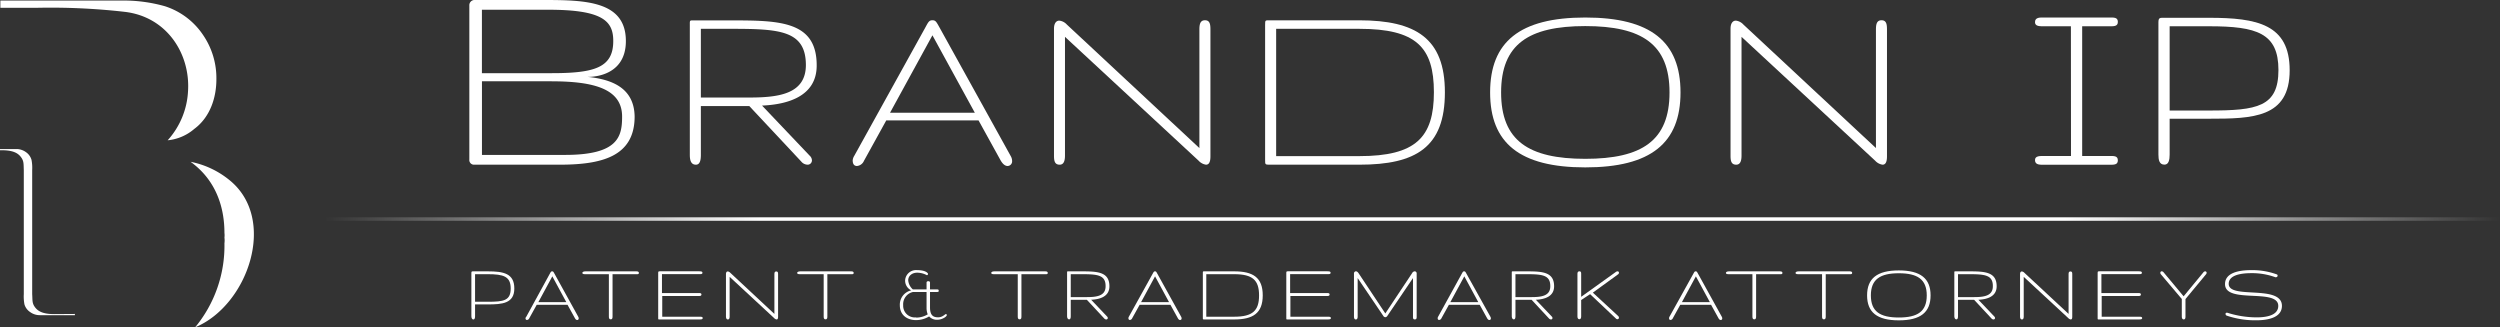 <svg xmlns="http://www.w3.org/2000/svg" xmlns:xlink="http://www.w3.org/1999/xlink" viewBox="0 0 536.77 70.31"><rect x="0" y="0" width="536.77" height="70.31" fill="#333333" stroke="none"/><defs><style>.cls-1{fill:#fff;}.cls-2{fill:none;stroke-miterlimit:10;stroke-width:0.75px;stroke:url(#Dégradé_sans_nom_25);}</style><linearGradient id="Dégradé_sans_nom_25" x1="69.75" y1="47.03" x2="536.77" y2="47.03" gradientUnits="userSpaceOnUse"><stop offset="0" stop-color="#fff" stop-opacity="0"/><stop offset="0.2" stop-color="#fff"/><stop offset="0.8" stop-color="#fff"/><stop offset="1" stop-color="#fff" stop-opacity="0"/></linearGradient></defs><title>logo-brandonip-an-blanc</title><g id="Calque_2" data-name="Calque 2"><g id="Calque_1-2" data-name="Calque 1"><path class="cls-1" d="M120.13,35.36H101.85a1,1,0,0,1-1.08-1.11V1.17A1.12,1.12,0,0,1,102,0h14.54c9.17,0,17.84.19,17.84,8.82,0,8.19-8.44,7.68-8.28,7.68,5.14.51,10.06,2.29,10.16,8.51C136.26,33.61,129.21,35.36,120.13,35.36ZM117.72,2.09H103.47V15.71h15c9.14,0,13.2-1.17,13.2-6.89C131.69,4.51,129.4,2.09,117.72,2.09Zm.76,15.36h-15V33.26h17.87c11.46,0,12.22-4,12.22-8.25C133.56,19.17,127.72,17.46,118.48,17.46Z"/><path class="cls-1" d="M163.62,22.67l10.24,10.77a1.4,1.4,0,0,1,.47,1,.92.92,0,0,1-.95.92,1.81,1.81,0,0,1-1.34-.67L160.89,22.78H150.48V33.24c0,1.09-.17,2.12-1.06,2.12-1.09,0-1.31-1-1.31-2.12V5.38c0-1.09-.06-1,1-1h8.07c10.35,0,18.17.22,18.17,9.63C175.39,20.74,169,22.44,163.62,22.67Zm-6.4-16.48h-6.74V20.94h10.44c6.46,0,12.11-.83,12.11-7C173,6.61,167.51,6.19,157.22,6.19Z"/><path class="cls-1" d="M198.75,5.77c.58-1.09.78-1.42,1.45-1.42s.83.31,1.45,1.42L217,33.49a2.15,2.15,0,0,1,.31,1.09,1,1,0,0,1-.95,1.06c-.5,0-1-.31-1.53-1.22l-4.73-8.57H190.29l-4.79,8.68a1.81,1.81,0,0,1-1.5,1.11c-.64,0-.92-.47-.92-1.22a2.16,2.16,0,0,1,.33-.95ZM209.3,24.2,200.2,7.58,191.1,24.2Z"/><path class="cls-1" d="M257.52,31.79V6.47c0-1.09.08-2.12,1.2-2.12s1.17,1,1.17,2.12V33.58c0,1.2-.31,1.78-.95,1.78a2.65,2.65,0,0,1-1.59-.86L228.66,7.91V33.41c0,1.09-.25,1.95-1.14,1.95-1.09,0-1.22-.86-1.22-1.95V6.16c0-1.11.45-1.73,1.14-1.73a2.58,2.58,0,0,1,1.61.83Z"/><path class="cls-1" d="M291.87,35.36H272.72c-1.09,0-1.09,0-1.09-1v-29c0-1.09,0-1,1.14-1h19.09c12.11,0,18.37,3.87,18.37,15.45C310.24,31.65,304,35.36,291.87,35.36Zm0-29.17H274V33.52h17.87c12.08,0,16-4,16-13.72S304,6.19,291.87,6.19Z"/><path class="cls-1" d="M340.37,35.94c-14.11,0-20.43-5.26-20.43-16.09s6.32-16.09,20.43-16.09S360.82,9,360.82,19.85,354.48,35.94,340.37,35.94Zm0-1.84c12.16,0,18.09-3.9,18.09-14.25S352.53,5.6,340.37,5.6,322.3,9.5,322.3,19.85,328.2,34.1,340.37,34.1Z"/><path class="cls-1" d="M402.78,31.79V6.47c0-1.09.08-2.12,1.2-2.12s1.17,1,1.17,2.12V33.58c0,1.2-.31,1.78-.95,1.78a2.65,2.65,0,0,1-1.59-.86L373.92,7.91V33.41c0,1.09-.25,1.95-1.14,1.95-1.09,0-1.22-.86-1.22-1.95V6.16c0-1.11.45-1.73,1.14-1.73a2.58,2.58,0,0,1,1.61.83Z"/><path class="cls-1" d="M444.64,5.64H439c-1,0-2.07.06-2.07-.88,0-1.11,1.16-1,2.07-1h13.72c1.11,0,2-.09,2,.94s-.94.94-2,.94h-5.66V33.49h5.66c1.11,0,2-.09,2,.94s-.94.94-2,.94H439c-.91,0-2.07.11-2.07-1,0-.94,1.08-.88,2.07-.88h5.66Z"/><path class="cls-1" d="M474.29,25.49h-8.45V33.2c0,1.11-.2,2.15-1.11,2.15-1.11,0-1.3-1-1.3-2.15V4.82c0-1.11.34-1,1.45-1h9.41c10.32,0,17.32,1.39,17.32,11.26C491.62,25.32,483.65,25.49,474.29,25.49Zm0-19.85h-8.45V23.73h8.45c10.32,0,14.91-.77,14.91-8.7S484.56,5.64,474.29,5.64Z"/><path class="cls-1" d="M49.17,38.59a19,19,0,0,0-8.25-3.85c5.54,4,7.27,9.88,7.27,15.27a4,4,0,0,1,0,1,4.47,4.47,0,0,1,0,1.22,27.48,27.48,0,0,1-6.32,18.08l-.06,0C53.18,65.72,59.76,47,49.17,38.59Z"/><path class="cls-1" d="M43.62,7.54a15.55,15.55,0,0,0-8.24-6.21A32.53,32.53,0,0,0,25.92.12H.08V1.68H7.66a140.2,140.2,0,0,1,19,.85c9.14,1,14.23,9,13.71,17.07A17,17,0,0,1,36,30.12a10.23,10.23,0,0,0,5.7-2.43c3.5-2.59,4.76-6.87,4.76-10.64A16.39,16.39,0,0,0,43.62,7.54Z"/><path class="cls-1" d="M11.64,67.44c-2.5,0-3.52-.65-4.15-1.51S7,64.44,6.91,63.14c0-13.05,0-13.66,0-26.6a9.11,9.11,0,0,0-.14-2.2,3,3,0,0,0-1.21-1.68A3.47,3.47,0,0,0,3.49,32H0v.26H.38c2.5,0,3.52.65,4.15,1.51s.52,1.48.58,2.79c0,10.71,0,11.82,0,26.6a9.1,9.1,0,0,0,.14,2.2A3,3,0,0,0,6.47,67a3.47,3.47,0,0,0,2.07.67h7.54v-.26Z"/><line class="cls-2" x1="69.75" y1="47.03" x2="536.77" y2="47.03"/><path class="cls-1" d="M104.74,65.36H102v2.52c0,.36-.06.71-.36.71s-.43-.33-.43-.71V58.6c0-.36.11-.34.47-.34h3.08c3.38,0,5.67.46,5.67,3.68S107.81,65.36,104.74,65.36Zm0-6.49H102v5.92h2.77c3.38,0,4.88-.25,4.88-2.85S108.1,58.87,104.74,58.87Z"/><path class="cls-1" d="M118.07,58.73c.2-.36.26-.47.48-.47s.28.1.48.47L124.15,68a.72.72,0,0,1,.1.36.32.32,0,0,1-.31.35c-.17,0-.34-.1-.51-.41l-1.58-2.86h-6.61l-1.6,2.89a.6.6,0,0,1-.5.37c-.21,0-.31-.16-.31-.41A.71.71,0,0,1,113,68Zm3.52,6.14-3-5.54-3,5.54Z"/><path class="cls-1" d="M136.52,58.87h-5v9c0,.36,0,.69-.39.69s-.4-.33-.4-.69v-9h-5c-.34,0-.69,0-.69-.27s.38-.34.69-.34h10.77c.36,0,.67,0,.67.34S136.89,58.87,136.52,58.87Z"/><path class="cls-1" d="M150.23,68.59h-8.67c-.24,0-.24,0-.24-.33V58.69c0-.36,0-.44.34-.44h8.47c.36,0,.69,0,.69.32s-.33.29-.69.29h-8v4.06h8c.27,0,.48.06.48.3s-.18.33-.42.33h-8V68h8c.36,0,.69,0,.69.29S150.59,68.58,150.23,68.59Z"/><path class="cls-1" d="M166.27,67.4V59c0-.36,0-.71.4-.71s.39.32.39.71v9c0,.4-.1.59-.31.59a.88.88,0,0,1-.53-.29l-9.56-8.86v8.5c0,.36-.08.65-.38.65s-.41-.29-.41-.65V58.86c0-.37.15-.58.38-.58a.86.86,0,0,1,.54.28Z"/><path class="cls-1" d="M182.64,58.87h-5v9c0,.36,0,.69-.39.69s-.4-.33-.4-.69v-9h-5c-.34,0-.69,0-.69-.27s.38-.34.69-.34h10.77c.36,0,.67,0,.67.34S183,58.87,182.64,58.87Z"/><path class="cls-1" d="M195,60.19a2.94,2.94,0,0,0,1,1.95h2.94V60.66c0-.19.19-.29.37-.29s.37.09.37.29v1.48h1.49c.33,0,.38.09.38.27s0,.28-.38.28h-1.49V66c0,1.81.79,2.13,1.75,2.13s1.47-.7,1.66-.7a.21.21,0,0,1,.2.22c0,.32-1,1-2,1a2.21,2.21,0,0,1-1.8-.71,5.43,5.43,0,0,1-2.8.79c-1.83,0-3.49-1-3.49-3.2a3.14,3.14,0,0,1,2.45-3.19,2.32,2.32,0,0,1-1.31-2.21A2.35,2.35,0,0,1,196.92,58c1.86,0,2.33.66,2.33.8a.27.27,0,0,1-.24.29,4.48,4.48,0,0,0-2-.54C195.86,58.52,195,59.2,195,60.19Zm1.72,8a4.74,4.74,0,0,0,2.47-.7,3.71,3.71,0,0,1-.25-1.45V62.69h-2.89a2.69,2.69,0,0,0-2.13,2.83A2.51,2.51,0,0,0,196.73,68.14Z"/><path class="cls-1" d="M224.31,58.87h-5v9c0,.36,0,.69-.39.69s-.4-.33-.4-.69v-9h-5c-.34,0-.69,0-.69-.27s.38-.34.69-.34h10.77c.36,0,.67,0,.67.34S224.67,58.87,224.31,58.87Z"/><path class="cls-1" d="M234.28,64.36l3.41,3.59a.47.47,0,0,1,.16.33.31.31,0,0,1-.32.31.6.6,0,0,1-.45-.22l-3.72-4H229.9v3.49c0,.36-.06.71-.35.71s-.44-.33-.44-.71V58.6c0-.36,0-.34.34-.34h2.69c3.45,0,6.06.07,6.06,3.21C238.2,63.72,236.08,64.28,234.28,64.36Zm-2.13-5.49H229.9v4.92h3.48c2.15,0,4-.28,4-2.32C237.41,59,235.58,58.87,232.14,58.87Z"/><path class="cls-1" d="M247.51,58.73c.2-.36.26-.47.48-.47s.28.1.48.47L253.6,68a.72.72,0,0,1,.1.36.32.32,0,0,1-.31.35c-.17,0-.34-.1-.51-.41l-1.58-2.86h-6.61l-1.6,2.89a.6.6,0,0,1-.5.37c-.21,0-.31-.16-.31-.41a.71.71,0,0,1,.11-.32ZM251,64.87l-3-5.54-3,5.54Z"/><path class="cls-1" d="M265,68.59h-6.38c-.36,0-.36,0-.36-.33V58.6c0-.36,0-.34.38-.34H265c4,0,6.12,1.29,6.12,5.15S269,68.59,265,68.59Zm0-9.72h-6V68h6c4,0,5.33-1.34,5.33-4.57S269,58.87,265,58.87Z"/><path class="cls-1" d="M285.09,68.59h-8.67c-.24,0-.24,0-.24-.33V58.69c0-.36,0-.44.34-.44H285c.36,0,.69,0,.69.32s-.33.29-.69.29h-8v4.06h8c.27,0,.48.06.48.3s-.18.33-.42.33h-8V68h8c.36,0,.69,0,.69.29S285.45,68.58,285.09,68.59Z"/><path class="cls-1" d="M297.44,67.3l5.75-8.65a.71.71,0,0,1,.57-.4.45.45,0,0,1,.41.5v9.18c0,.36,0,.65-.4.65s-.39-.29-.39-.65V59.7l-5.48,8.09a.59.59,0,0,1-.46.32.58.58,0,0,1-.46-.32L291.5,59.7v8.24c0,.36-.08.65-.39.65s-.4-.29-.4-.65V58.75a.45.45,0,0,1,.41-.5c.18,0,.37.11.57.4Z"/><path class="cls-1" d="M313.88,58.73c.2-.36.26-.47.48-.47s.28.1.48.47L320,68a.72.72,0,0,1,.1.36.32.32,0,0,1-.31.35c-.17,0-.34-.1-.51-.41l-1.58-2.86h-6.61l-1.6,2.89a.6.6,0,0,1-.5.37c-.21,0-.31-.16-.31-.41a.71.71,0,0,1,.11-.32Zm3.52,6.14-3-5.54-3,5.54Z"/><path class="cls-1" d="M329.76,64.36l3.41,3.59a.47.47,0,0,1,.16.33.3.3,0,0,1-.31.31.6.6,0,0,1-.45-.22l-3.72-4h-3.47v3.49c0,.36-.06.71-.35.71s-.44-.33-.44-.71V58.6c0-.36,0-.34.34-.34h2.69c3.45,0,6.06.07,6.06,3.21C333.68,63.72,331.56,64.28,329.76,64.36Zm-2.13-5.49h-2.25v4.92h3.48c2.15,0,4-.28,4-2.32C332.89,59,331.05,58.87,327.62,58.87Z"/><path class="cls-1" d="M342,62.83l5.41,5a.53.53,0,0,1,.19.37.33.33,0,0,1-.33.34.45.45,0,0,1-.31-.14l-5.55-5.24-1.92,1.26v3.47c0,.36-.09.65-.39.65s-.41-.3-.41-.63V58.87c0-.36.07-.61.43-.61s.37.27.37.59v4.88l7.43-5.33a.64.64,0,0,1,.37-.14.28.28,0,0,1,.31.3.42.42,0,0,1-.2.35Z"/><path class="cls-1" d="M363.6,58.73c.2-.36.26-.47.48-.47s.28.1.48.47L369.68,68a.72.72,0,0,1,.1.36.32.32,0,0,1-.31.35c-.17,0-.34-.1-.51-.41l-1.58-2.86h-6.61l-1.6,2.89a.6.6,0,0,1-.5.37c-.21,0-.31-.16-.31-.41a.71.71,0,0,1,.11-.32Zm3.52,6.14-3-5.54-3,5.54Z"/><path class="cls-1" d="M382.05,58.87h-5v9c0,.36,0,.69-.39.69s-.4-.33-.4-.69v-9h-5c-.34,0-.69,0-.69-.27s.38-.34.69-.34h10.77c.36,0,.67,0,.67.34S382.41,58.87,382.05,58.87Z"/><path class="cls-1" d="M397,58.87h-5v9c0,.36,0,.69-.39.69s-.4-.33-.4-.69v-9h-5c-.34,0-.69,0-.69-.27s.38-.34.69-.34H397c.36,0,.67,0,.67.34S397.34,58.87,397,58.87Z"/><path class="cls-1" d="M407.69,68.78c-4.7,0-6.81-1.75-6.81-5.36s2.11-5.36,6.81-5.36,6.82,1.75,6.82,5.36S412.39,68.78,407.69,68.78Zm0-.61c4.05,0,6-1.3,6-4.75s-2-4.75-6-4.75-6,1.3-6,4.75S403.64,68.17,407.69,68.17Z"/><path class="cls-1" d="M424.78,64.36l3.41,3.59a.47.47,0,0,1,.16.33.31.31,0,0,1-.32.31.6.6,0,0,1-.45-.22l-3.72-4H420.4v3.49c0,.36-.06.71-.35.71s-.44-.33-.44-.71V58.6c0-.36,0-.34.34-.34h2.69c3.45,0,6.06.07,6.06,3.21C428.7,63.72,426.58,64.28,424.78,64.36Zm-2.13-5.49H420.4v4.92h3.48c2.15,0,4-.28,4-2.32C427.92,59,426.08,58.87,422.65,58.87Z"/><path class="cls-1" d="M444.14,67.4V59c0-.36,0-.71.4-.71s.39.32.39.71v9c0,.4-.1.59-.32.59a.88.88,0,0,1-.53-.29l-9.57-8.86v8.5c0,.36-.08.65-.38.65s-.41-.29-.41-.65V58.86c0-.37.15-.58.38-.58a.87.87,0,0,1,.54.28Z"/><path class="cls-1" d="M459.28,68.59h-8.66c-.24,0-.24,0-.24-.33V58.69c0-.36,0-.44.34-.44h8.47c.36,0,.69,0,.69.32s-.32.29-.69.29h-8v4.06h8c.27,0,.48.06.48.3s-.18.33-.42.33h-8V68h8c.36,0,.69,0,.69.29S459.64,68.58,459.28,68.59Z"/><path class="cls-1" d="M468.84,63.62l4.24-5.14a.52.52,0,0,1,.39-.22.3.3,0,0,1,.31.33.57.57,0,0,1-.16.34l-4.38,5.28v3.73c0,.36-.06.64-.37.64s-.42-.3-.42-.62V64.2L464,58.94a.52.52,0,0,1-.16-.37.3.3,0,0,1,.31-.32.55.55,0,0,1,.4.23Z"/><path class="cls-1" d="M484.4,68.77a19,19,0,0,1-6.31-1,.4.4,0,0,1-.25-.36.24.24,0,0,1,.24-.27l.13,0a20.75,20.75,0,0,0,6.33,1c2.47,0,4.62-.59,4.62-2.46,0-3.89-11.43-.35-11.43-4.68,0-2.38,2.82-3,5.62-3a15.49,15.49,0,0,1,5.52.92.26.26,0,0,1,.15.25.34.34,0,0,1-.33.35.3.3,0,0,1-.16,0,14.56,14.56,0,0,0-5.14-.87c-2.57,0-4.87.53-4.87,2.3,0,3.39,11.43.06,11.43,4.73C489.94,68.08,487.23,68.77,484.4,68.77Z"/></g></g></svg>